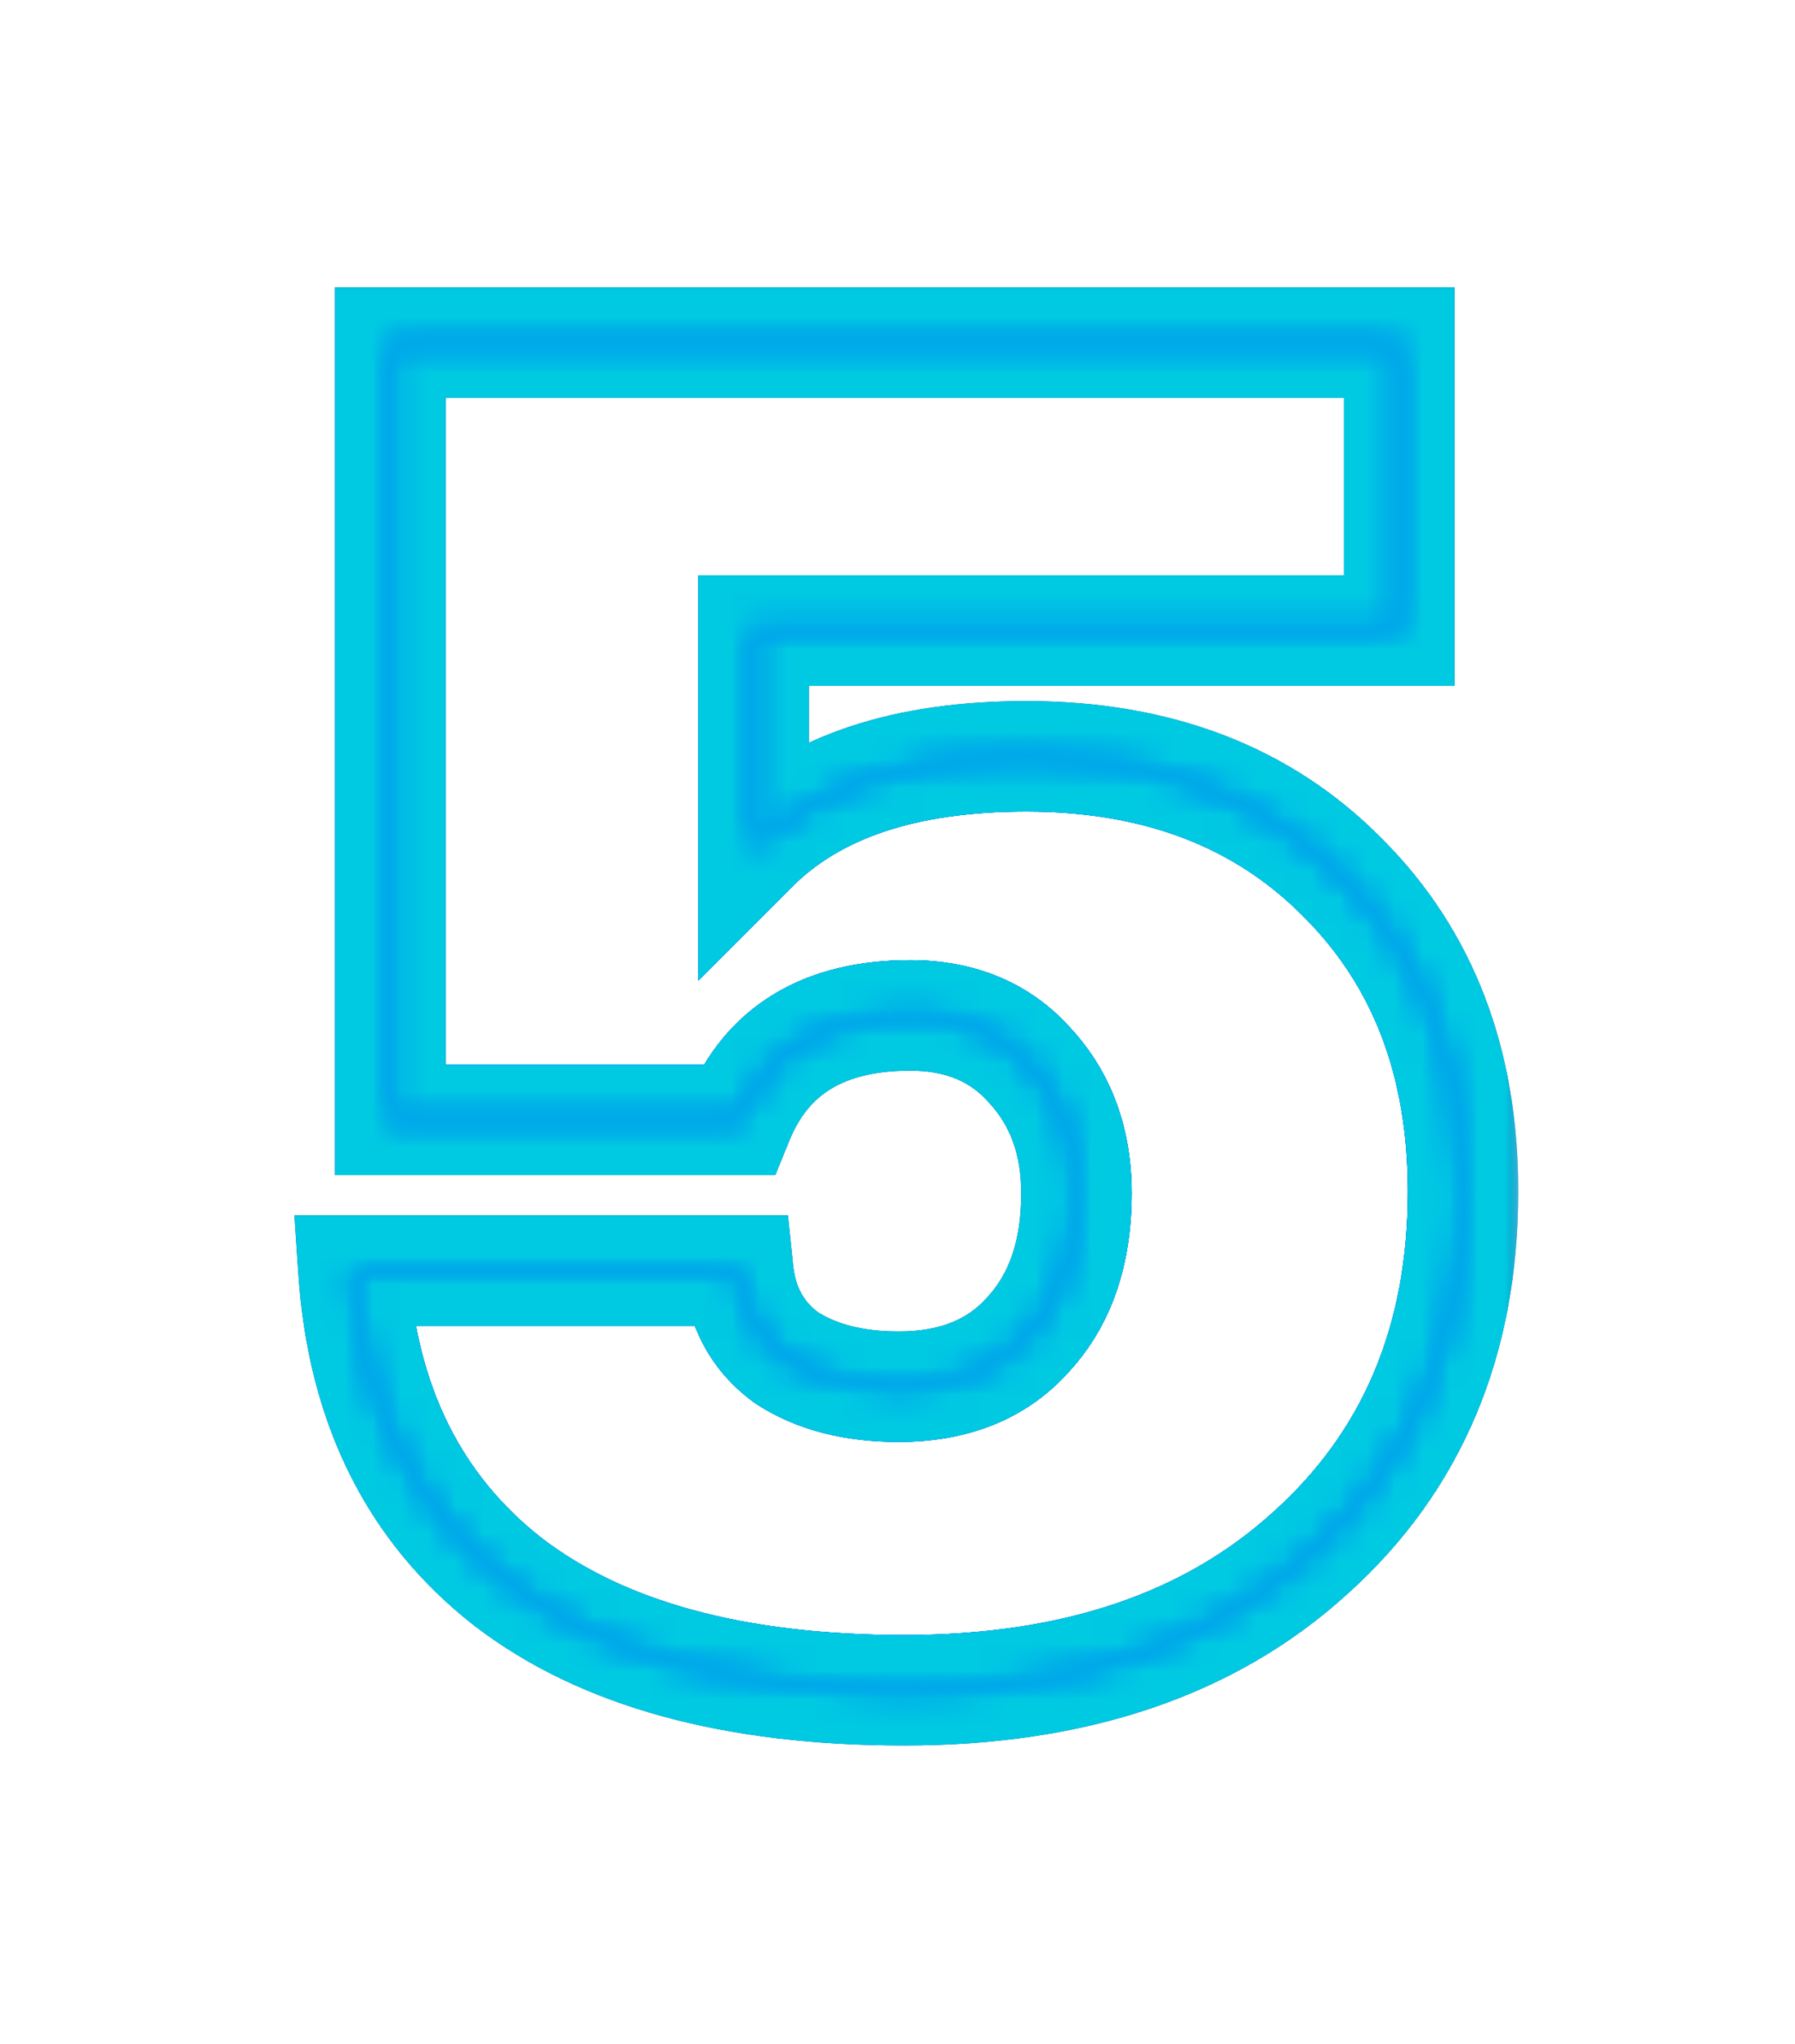 <?xml version="1.0" encoding="UTF-8"?> <svg xmlns="http://www.w3.org/2000/svg" width="65" height="74" viewBox="0 0 65 74" fill="none"><g filter="url(#filter0_f_184_5452)"><mask id="path-1-outside-1_184_5452" maskUnits="userSpaceOnUse" x="10" y="10" width="45" height="54" fill="black"><rect fill="white" x="10" y="10" width="45" height="54"></rect><path d="M47.45 56.22C43.81 59.533 38.91 61.19 32.75 61.19C26.59 61.19 21.807 59.883 18.4 57.27C14.993 54.61 13.127 50.853 12.8 46H26.73C26.87 47.353 27.453 48.403 28.48 49.15C29.553 49.85 30.907 50.2 32.54 50.2C34.547 50.2 36.11 49.57 37.23 48.31C38.397 47.05 38.98 45.347 38.98 43.2C38.98 41.333 38.42 39.793 37.3 38.58C36.227 37.367 34.78 36.76 32.96 36.76C29.833 36.76 27.757 38.02 26.73 40.54H14.13V12.4H50.67V22.83H27.29V30.67C29.483 28.477 32.773 27.38 37.16 27.38C41.92 27.38 45.747 28.85 48.64 31.79C51.533 34.683 52.98 38.463 52.98 43.13C52.98 48.543 51.137 52.907 47.45 56.22Z"></path></mask><path d="M47.45 56.22L46.113 54.732L46.104 54.741L47.45 56.22ZM18.4 57.27L17.169 58.846L17.176 58.852L17.183 58.857L18.4 57.27ZM12.8 46V44H10.661L10.805 46.134L12.8 46ZM26.73 46L28.719 45.794L28.534 44H26.73V46ZM28.48 49.15L27.304 50.767L27.345 50.797L27.387 50.825L28.48 49.15ZM37.23 48.31L35.763 46.951L35.749 46.966L35.735 46.981L37.23 48.31ZM37.3 38.58L35.802 39.905L35.816 39.921L35.83 39.937L37.3 38.58ZM26.73 40.54V42.54H28.075L28.582 41.295L26.73 40.54ZM14.13 40.54H12.13V42.54H14.13V40.54ZM14.13 12.4V10.4H12.13V12.4H14.13ZM50.67 12.4H52.67V10.4H50.67V12.4ZM50.67 22.83V24.83H52.67V22.83H50.67ZM27.29 22.83V20.83H25.29V22.83H27.29ZM27.29 30.67H25.29V35.498L28.704 32.084L27.29 30.67ZM48.64 31.79L47.215 33.193L47.22 33.199L47.226 33.204L48.64 31.79ZM47.45 56.22L46.104 54.741C42.918 57.641 38.542 59.19 32.75 59.19V61.19V63.19C39.278 63.19 44.702 61.426 48.796 57.699L47.45 56.22ZM32.75 61.19V59.19C26.845 59.19 22.552 57.934 19.617 55.683L18.4 57.27L17.183 58.857C21.062 61.833 26.335 63.19 32.75 63.19V61.19ZM18.4 57.27L19.631 55.694C16.732 53.43 15.089 50.231 14.796 45.866L12.8 46L10.805 46.134C11.164 51.476 13.255 55.79 17.169 58.846L18.4 57.27ZM12.8 46V48H26.73V46V44H12.8V46ZM26.73 46L24.741 46.206C24.934 48.078 25.782 49.661 27.304 50.767L28.48 49.15L29.656 47.532C29.125 47.146 28.806 46.629 28.719 45.794L26.73 46ZM28.48 49.15L27.387 50.825C28.864 51.788 30.625 52.2 32.54 52.2V50.2V48.2C31.189 48.2 30.242 47.912 29.573 47.475L28.48 49.15ZM32.54 50.2V52.2C34.999 52.2 37.153 51.407 38.725 49.639L37.23 48.31L35.735 46.981C35.067 47.733 34.094 48.2 32.54 48.2V50.2ZM37.23 48.31L38.697 49.669C40.286 47.953 40.98 45.719 40.98 43.2H38.98H36.98C36.98 44.974 36.507 46.147 35.763 46.951L37.23 48.31ZM38.98 43.2H40.98C40.98 40.901 40.276 38.855 38.77 37.223L37.3 38.58L35.83 39.937C36.564 40.732 36.98 41.766 36.98 43.2H38.98ZM37.3 38.58L38.798 37.255C37.296 35.557 35.274 34.76 32.96 34.76V36.76V38.76C34.286 38.76 35.158 39.177 35.802 39.905L37.3 38.58ZM32.96 36.76V34.76C31.134 34.76 29.449 35.128 28.02 35.995C26.571 36.874 25.533 38.178 24.878 39.785L26.73 40.54L28.582 41.295C28.954 40.382 29.467 39.796 30.095 39.415C30.743 39.022 31.659 38.76 32.96 38.76V36.76ZM26.73 40.54V38.54H14.13V40.54V42.54H26.73V40.54ZM14.13 40.54H16.13V12.4H14.13H12.13V40.54H14.13ZM14.13 12.4V14.4H50.67V12.4V10.4H14.13V12.4ZM50.67 12.4H48.67V22.83H50.67H52.67V12.4H50.67ZM50.67 22.83V20.83H27.29V22.83V24.83H50.67V22.83ZM27.29 22.83H25.29V30.67H27.29H29.29V22.83H27.29ZM27.29 30.67L28.704 32.084C30.39 30.398 33.082 29.38 37.16 29.38V27.38V25.38C32.465 25.38 28.576 26.555 25.876 29.256L27.29 30.67ZM37.16 27.38V29.38C41.474 29.38 44.756 30.694 47.215 33.193L48.64 31.79L50.066 30.387C46.738 27.006 42.366 25.38 37.16 25.38V27.38ZM48.64 31.79L47.226 33.204C49.69 35.669 50.98 38.913 50.98 43.13H52.98H54.98C54.98 38.014 53.376 33.698 50.054 30.376L48.64 31.79ZM52.98 43.13H50.98C50.98 48.034 49.336 51.836 46.113 54.733L47.45 56.22L48.787 57.708C52.937 53.977 54.98 49.052 54.98 43.13H52.98Z" fill="#013C93" mask="url(#path-1-outside-1_184_5452)"></path></g><g filter="url(#filter1_f_184_5452)"><mask id="path-3-outside-2_184_5452" maskUnits="userSpaceOnUse" x="10" y="10" width="45" height="54" fill="black"><rect fill="white" x="10" y="10" width="45" height="54"></rect><path d="M47.45 56.22C43.81 59.533 38.91 61.19 32.75 61.19C26.59 61.19 21.807 59.883 18.4 57.27C14.993 54.61 13.127 50.853 12.8 46H26.73C26.87 47.353 27.453 48.403 28.48 49.15C29.553 49.85 30.907 50.2 32.54 50.2C34.547 50.2 36.11 49.57 37.23 48.31C38.397 47.05 38.98 45.347 38.98 43.2C38.98 41.333 38.42 39.793 37.3 38.58C36.227 37.367 34.78 36.76 32.96 36.76C29.833 36.76 27.757 38.02 26.73 40.54H14.13V12.4H50.67V22.83H27.29V30.67C29.483 28.477 32.773 27.38 37.16 27.38C41.92 27.38 45.747 28.85 48.64 31.79C51.533 34.683 52.98 38.463 52.98 43.13C52.98 48.543 51.137 52.907 47.45 56.22Z"></path></mask><path d="M47.45 56.22L46.113 54.732L46.104 54.741L47.45 56.22ZM18.4 57.27L17.169 58.846L17.176 58.852L17.183 58.857L18.4 57.27ZM12.8 46V44H10.661L10.805 46.134L12.8 46ZM26.73 46L28.719 45.794L28.534 44H26.73V46ZM28.48 49.15L27.304 50.767L27.345 50.797L27.387 50.825L28.48 49.15ZM37.23 48.31L35.763 46.951L35.749 46.966L35.735 46.981L37.23 48.31ZM37.3 38.58L35.802 39.905L35.816 39.921L35.83 39.937L37.3 38.58ZM26.73 40.54V42.54H28.075L28.582 41.295L26.73 40.54ZM14.13 40.54H12.13V42.54H14.13V40.54ZM14.13 12.4V10.4H12.13V12.4H14.13ZM50.67 12.4H52.67V10.4H50.67V12.4ZM50.67 22.83V24.83H52.67V22.83H50.67ZM27.29 22.83V20.83H25.29V22.83H27.29ZM27.29 30.67H25.29V35.498L28.704 32.084L27.29 30.67ZM48.64 31.79L47.215 33.193L47.22 33.199L47.226 33.204L48.64 31.79ZM47.45 56.22L46.104 54.741C42.918 57.641 38.542 59.19 32.75 59.19V61.19V63.19C39.278 63.19 44.702 61.426 48.796 57.699L47.45 56.22ZM32.75 61.19V59.19C26.845 59.19 22.552 57.934 19.617 55.683L18.4 57.27L17.183 58.857C21.062 61.833 26.335 63.19 32.75 63.19V61.19ZM18.4 57.27L19.631 55.694C16.732 53.43 15.089 50.231 14.796 45.866L12.8 46L10.805 46.134C11.164 51.476 13.255 55.79 17.169 58.846L18.4 57.27ZM12.8 46V48H26.73V46V44H12.8V46ZM26.73 46L24.741 46.206C24.934 48.078 25.782 49.661 27.304 50.767L28.48 49.15L29.656 47.532C29.125 47.146 28.806 46.629 28.719 45.794L26.73 46ZM28.48 49.15L27.387 50.825C28.864 51.788 30.625 52.2 32.54 52.2V50.2V48.2C31.189 48.2 30.242 47.912 29.573 47.475L28.48 49.15ZM32.54 50.2V52.2C34.999 52.2 37.153 51.407 38.725 49.639L37.23 48.31L35.735 46.981C35.067 47.733 34.094 48.2 32.54 48.2V50.2ZM37.23 48.31L38.697 49.669C40.286 47.953 40.98 45.719 40.98 43.2H38.98H36.98C36.98 44.974 36.507 46.147 35.763 46.951L37.23 48.31ZM38.98 43.2H40.98C40.98 40.901 40.276 38.855 38.77 37.223L37.3 38.58L35.83 39.937C36.564 40.732 36.98 41.766 36.98 43.2H38.98ZM37.3 38.58L38.798 37.255C37.296 35.557 35.274 34.76 32.96 34.76V36.76V38.76C34.286 38.76 35.158 39.177 35.802 39.905L37.3 38.58ZM32.96 36.76V34.76C31.134 34.76 29.449 35.128 28.02 35.995C26.571 36.874 25.533 38.178 24.878 39.785L26.73 40.54L28.582 41.295C28.954 40.382 29.467 39.796 30.095 39.415C30.743 39.022 31.659 38.76 32.96 38.76V36.76ZM26.73 40.54V38.54H14.13V40.54V42.54H26.73V40.54ZM14.13 40.54H16.13V12.4H14.13H12.13V40.54H14.13ZM14.13 12.4V14.4H50.67V12.4V10.4H14.13V12.4ZM50.67 12.4H48.67V22.83H50.67H52.67V12.4H50.67ZM50.67 22.83V20.83H27.29V22.83V24.83H50.67V22.83ZM27.29 22.83H25.29V30.67H27.29H29.29V22.83H27.29ZM27.29 30.67L28.704 32.084C30.39 30.398 33.082 29.38 37.16 29.38V27.38V25.38C32.465 25.38 28.576 26.555 25.876 29.256L27.29 30.67ZM37.16 27.38V29.38C41.474 29.38 44.756 30.694 47.215 33.193L48.64 31.79L50.066 30.387C46.738 27.006 42.366 25.38 37.16 25.38V27.38ZM48.64 31.79L47.226 33.204C49.69 35.669 50.98 38.913 50.98 43.13H52.98H54.98C54.98 38.014 53.376 33.698 50.054 30.376L48.64 31.79ZM52.98 43.13H50.98C50.98 48.034 49.336 51.836 46.113 54.733L47.45 56.22L48.787 57.708C52.937 53.977 54.98 49.052 54.98 43.13H52.98Z" fill="#00C9E2" mask="url(#path-3-outside-2_184_5452)"></path></g><g filter="url(#filter2_f_184_5452)"><mask id="path-5-inside-3_184_5452" fill="white"><path d="M47.45 56.22C43.81 59.533 38.91 61.19 32.75 61.19C26.59 61.19 21.807 59.883 18.4 57.27C14.993 54.61 13.127 50.853 12.8 46H26.73C26.87 47.353 27.453 48.403 28.48 49.15C29.553 49.85 30.907 50.2 32.54 50.2C34.547 50.2 36.11 49.57 37.23 48.31C38.397 47.05 38.98 45.347 38.98 43.2C38.98 41.333 38.42 39.793 37.3 38.58C36.227 37.367 34.78 36.76 32.96 36.76C29.833 36.76 27.757 38.02 26.73 40.54H14.13V12.4H50.67V22.83H27.29V30.67C29.483 28.477 32.773 27.38 37.16 27.38C41.92 27.38 45.747 28.85 48.64 31.79C51.533 34.683 52.98 38.463 52.98 43.13C52.98 48.543 51.137 52.907 47.45 56.22Z"></path></mask><path d="M47.45 56.22L46.113 54.732L46.104 54.741L47.45 56.22ZM18.4 57.27L17.169 58.846L17.176 58.852L17.183 58.857L18.4 57.27ZM12.8 46V44H10.661L10.805 46.134L12.8 46ZM26.73 46L28.719 45.794L28.534 44H26.73V46ZM28.48 49.15L27.304 50.767L27.345 50.797L27.387 50.825L28.48 49.15ZM37.23 48.31L35.763 46.951L35.749 46.966L35.735 46.981L37.23 48.31ZM37.3 38.58L35.802 39.905L35.816 39.921L35.83 39.937L37.3 38.58ZM26.73 40.54V42.54H28.075L28.582 41.295L26.73 40.54ZM14.13 40.54H12.13V42.54H14.13V40.54ZM14.13 12.4V10.4H12.13V12.4H14.13ZM50.67 12.4H52.67V10.4H50.67V12.4ZM50.67 22.83V24.83H52.67V22.83H50.67ZM27.29 22.83V20.83H25.29V22.83H27.29ZM27.29 30.67H25.29V35.498L28.704 32.084L27.29 30.67ZM48.64 31.79L47.215 33.193L47.22 33.199L47.226 33.204L48.64 31.79ZM47.45 56.22L46.104 54.741C42.918 57.641 38.542 59.19 32.75 59.19V61.19V63.19C39.278 63.19 44.702 61.426 48.796 57.699L47.45 56.22ZM32.75 61.19V59.19C26.845 59.19 22.552 57.934 19.617 55.683L18.4 57.27L17.183 58.857C21.062 61.833 26.335 63.19 32.75 63.19V61.19ZM18.4 57.27L19.631 55.694C16.732 53.43 15.089 50.231 14.796 45.866L12.8 46L10.805 46.134C11.164 51.476 13.255 55.79 17.169 58.846L18.4 57.27ZM12.8 46V48H26.73V46V44H12.8V46ZM26.73 46L24.741 46.206C24.934 48.078 25.782 49.661 27.304 50.767L28.48 49.15L29.656 47.532C29.125 47.146 28.806 46.629 28.719 45.794L26.73 46ZM28.48 49.15L27.387 50.825C28.864 51.788 30.625 52.2 32.54 52.2V50.2V48.2C31.189 48.2 30.242 47.912 29.573 47.475L28.48 49.15ZM32.54 50.2V52.2C34.999 52.2 37.153 51.407 38.725 49.639L37.23 48.31L35.735 46.981C35.067 47.733 34.094 48.2 32.54 48.2V50.2ZM37.23 48.31L38.697 49.669C40.286 47.953 40.98 45.719 40.98 43.2H38.98H36.98C36.98 44.974 36.507 46.147 35.763 46.951L37.23 48.31ZM38.98 43.2H40.98C40.98 40.901 40.276 38.855 38.77 37.223L37.3 38.58L35.83 39.937C36.564 40.732 36.98 41.766 36.98 43.2H38.98ZM37.3 38.58L38.798 37.255C37.296 35.557 35.274 34.76 32.96 34.76V36.76V38.76C34.286 38.76 35.158 39.177 35.802 39.905L37.3 38.58ZM32.96 36.76V34.76C31.134 34.76 29.449 35.128 28.02 35.995C26.571 36.874 25.533 38.178 24.878 39.785L26.73 40.54L28.582 41.295C28.954 40.382 29.467 39.796 30.095 39.415C30.743 39.022 31.659 38.76 32.96 38.76V36.76ZM26.73 40.54V38.54H14.13V40.54V42.54H26.73V40.54ZM14.13 40.54H16.13V12.4H14.13H12.13V40.54H14.13ZM14.13 12.4V14.4H50.67V12.4V10.4H14.13V12.4ZM50.67 12.4H48.67V22.83H50.67H52.67V12.4H50.67ZM50.67 22.83V20.83H27.29V22.83V24.83H50.67V22.83ZM27.29 22.83H25.29V30.67H27.29H29.29V22.83H27.29ZM27.29 30.67L28.704 32.084C30.39 30.398 33.082 29.38 37.16 29.38V27.38V25.38C32.465 25.38 28.576 26.555 25.876 29.256L27.29 30.67ZM37.16 27.38V29.38C41.474 29.38 44.756 30.694 47.215 33.193L48.64 31.79L50.066 30.387C46.738 27.006 42.366 25.38 37.16 25.38V27.38ZM48.64 31.79L47.226 33.204C49.69 35.669 50.98 38.913 50.98 43.13H52.98H54.98C54.98 38.014 53.376 33.698 50.054 30.376L48.64 31.79ZM52.98 43.13H50.98C50.98 48.034 49.336 51.836 46.113 54.733L47.45 56.22L48.787 57.708C52.937 53.977 54.98 49.052 54.98 43.13H52.98Z" fill="#004DFF" mask="url(#path-5-inside-3_184_5452)"></path></g><mask id="path-7-inside-4_184_5452" fill="white"><path d="M47.45 56.22C43.81 59.533 38.91 61.19 32.75 61.19C26.59 61.19 21.807 59.883 18.4 57.27C14.993 54.61 13.127 50.853 12.8 46H26.73C26.87 47.353 27.453 48.403 28.48 49.15C29.553 49.85 30.907 50.2 32.54 50.2C34.547 50.2 36.11 49.57 37.23 48.31C38.397 47.05 38.98 45.347 38.98 43.2C38.98 41.333 38.42 39.793 37.3 38.58C36.227 37.367 34.78 36.76 32.96 36.76C29.833 36.76 27.757 38.02 26.73 40.54H14.13V12.4H50.67V22.83H27.29V30.67C29.483 28.477 32.773 27.38 37.16 27.38C41.92 27.38 45.747 28.85 48.64 31.79C51.533 34.683 52.98 38.463 52.98 43.13C52.98 48.543 51.137 52.907 47.45 56.22Z"></path></mask><path d="M47.45 56.22L46.113 54.732L46.104 54.741L47.45 56.22ZM18.4 57.27L17.169 58.846L17.176 58.852L17.183 58.857L18.4 57.27ZM12.8 46V44H10.661L10.805 46.134L12.8 46ZM26.73 46L28.719 45.794L28.534 44H26.73V46ZM28.48 49.15L27.304 50.767L27.345 50.797L27.387 50.825L28.48 49.15ZM37.23 48.31L35.763 46.951L35.749 46.966L35.735 46.981L37.23 48.31ZM37.3 38.58L35.802 39.905L35.816 39.921L35.83 39.937L37.3 38.58ZM26.73 40.54V42.54H28.075L28.582 41.295L26.73 40.54ZM14.13 40.54H12.13V42.54H14.13V40.54ZM14.13 12.4V10.4H12.13V12.4H14.13ZM50.67 12.4H52.67V10.4H50.67V12.4ZM50.67 22.83V24.83H52.67V22.83H50.67ZM27.29 22.83V20.83H25.29V22.83H27.29ZM27.29 30.67H25.29V35.498L28.704 32.084L27.29 30.67ZM48.64 31.79L47.215 33.193L47.22 33.199L47.226 33.204L48.64 31.79ZM47.45 56.22L46.104 54.741C42.918 57.641 38.542 59.19 32.75 59.19V61.19V63.19C39.278 63.19 44.702 61.426 48.796 57.699L47.45 56.22ZM32.75 61.19V59.19C26.845 59.19 22.552 57.934 19.617 55.683L18.4 57.27L17.183 58.857C21.062 61.833 26.335 63.19 32.75 63.19V61.19ZM18.4 57.27L19.631 55.694C16.732 53.43 15.089 50.231 14.796 45.866L12.8 46L10.805 46.134C11.164 51.476 13.255 55.79 17.169 58.846L18.4 57.27ZM12.8 46V48H26.73V46V44H12.8V46ZM26.73 46L24.741 46.206C24.934 48.078 25.782 49.661 27.304 50.767L28.48 49.15L29.656 47.532C29.125 47.146 28.806 46.629 28.719 45.794L26.73 46ZM28.48 49.15L27.387 50.825C28.864 51.788 30.625 52.2 32.54 52.2V50.2V48.2C31.189 48.2 30.242 47.912 29.573 47.475L28.48 49.15ZM32.54 50.2V52.2C34.999 52.2 37.153 51.407 38.725 49.639L37.23 48.31L35.735 46.981C35.067 47.733 34.094 48.2 32.54 48.2V50.2ZM37.23 48.31L38.697 49.669C40.286 47.953 40.98 45.719 40.98 43.2H38.98H36.98C36.98 44.974 36.507 46.147 35.763 46.951L37.23 48.31ZM38.98 43.2H40.98C40.98 40.901 40.276 38.855 38.77 37.223L37.3 38.58L35.83 39.937C36.564 40.732 36.98 41.766 36.98 43.2H38.98ZM37.3 38.58L38.798 37.255C37.296 35.557 35.274 34.76 32.96 34.76V36.76V38.76C34.286 38.76 35.158 39.177 35.802 39.905L37.3 38.58ZM32.96 36.76V34.76C31.134 34.76 29.449 35.128 28.02 35.995C26.571 36.874 25.533 38.178 24.878 39.785L26.73 40.54L28.582 41.295C28.954 40.382 29.467 39.796 30.095 39.415C30.743 39.022 31.659 38.76 32.96 38.76V36.76ZM26.73 40.54V38.54H14.13V40.54V42.54H26.73V40.54ZM14.13 40.54H16.13V12.4H14.13H12.13V40.54H14.13ZM14.13 12.4V14.4H50.67V12.4V10.4H14.13V12.4ZM50.67 12.4H48.67V22.83H50.67H52.67V12.4H50.67ZM50.67 22.83V20.83H27.29V22.83V24.83H50.67V22.83ZM27.29 22.83H25.29V30.67H27.29H29.29V22.83H27.29ZM27.29 30.67L28.704 32.084C30.39 30.398 33.082 29.38 37.16 29.38V27.38V25.38C32.465 25.38 28.576 26.555 25.876 29.256L27.29 30.67ZM37.16 27.38V29.38C41.474 29.38 44.756 30.694 47.215 33.193L48.64 31.79L50.066 30.387C46.738 27.006 42.366 25.38 37.16 25.38V27.38ZM48.64 31.79L47.226 33.204C49.69 35.669 50.98 38.913 50.98 43.13H52.98H54.98C54.98 38.014 53.376 33.698 50.054 30.376L48.64 31.79ZM52.98 43.13H50.98C50.98 48.034 49.336 51.836 46.113 54.733L47.45 56.22L48.787 57.708C52.937 53.977 54.98 49.052 54.98 43.13H52.98Z" fill="#00C9E2" mask="url(#path-7-inside-4_184_5452)"></path><defs><filter id="filter0_f_184_5452" x="0.661" y="0.4" width="64.319" height="72.79" filterUnits="userSpaceOnUse" color-interpolation-filters="sRGB"><feFlood flood-opacity="0" result="BackgroundImageFix"></feFlood><feBlend mode="normal" in="SourceGraphic" in2="BackgroundImageFix" result="shape"></feBlend><feGaussianBlur stdDeviation="5" result="effect1_foregroundBlur_184_5452"></feGaussianBlur></filter><filter id="filter1_f_184_5452" x="0.661" y="0.4" width="64.319" height="72.79" filterUnits="userSpaceOnUse" color-interpolation-filters="sRGB"><feFlood flood-opacity="0" result="BackgroundImageFix"></feFlood><feBlend mode="normal" in="SourceGraphic" in2="BackgroundImageFix" result="shape"></feBlend><feGaussianBlur stdDeviation="5" result="effect1_foregroundBlur_184_5452"></feGaussianBlur></filter><filter id="filter2_f_184_5452" x="2.8" y="2.4" width="60.18" height="68.79" filterUnits="userSpaceOnUse" color-interpolation-filters="sRGB"><feFlood flood-opacity="0" result="BackgroundImageFix"></feFlood><feBlend mode="normal" in="SourceGraphic" in2="BackgroundImageFix" result="shape"></feBlend><feGaussianBlur stdDeviation="5" result="effect1_foregroundBlur_184_5452"></feGaussianBlur></filter></defs></svg> 